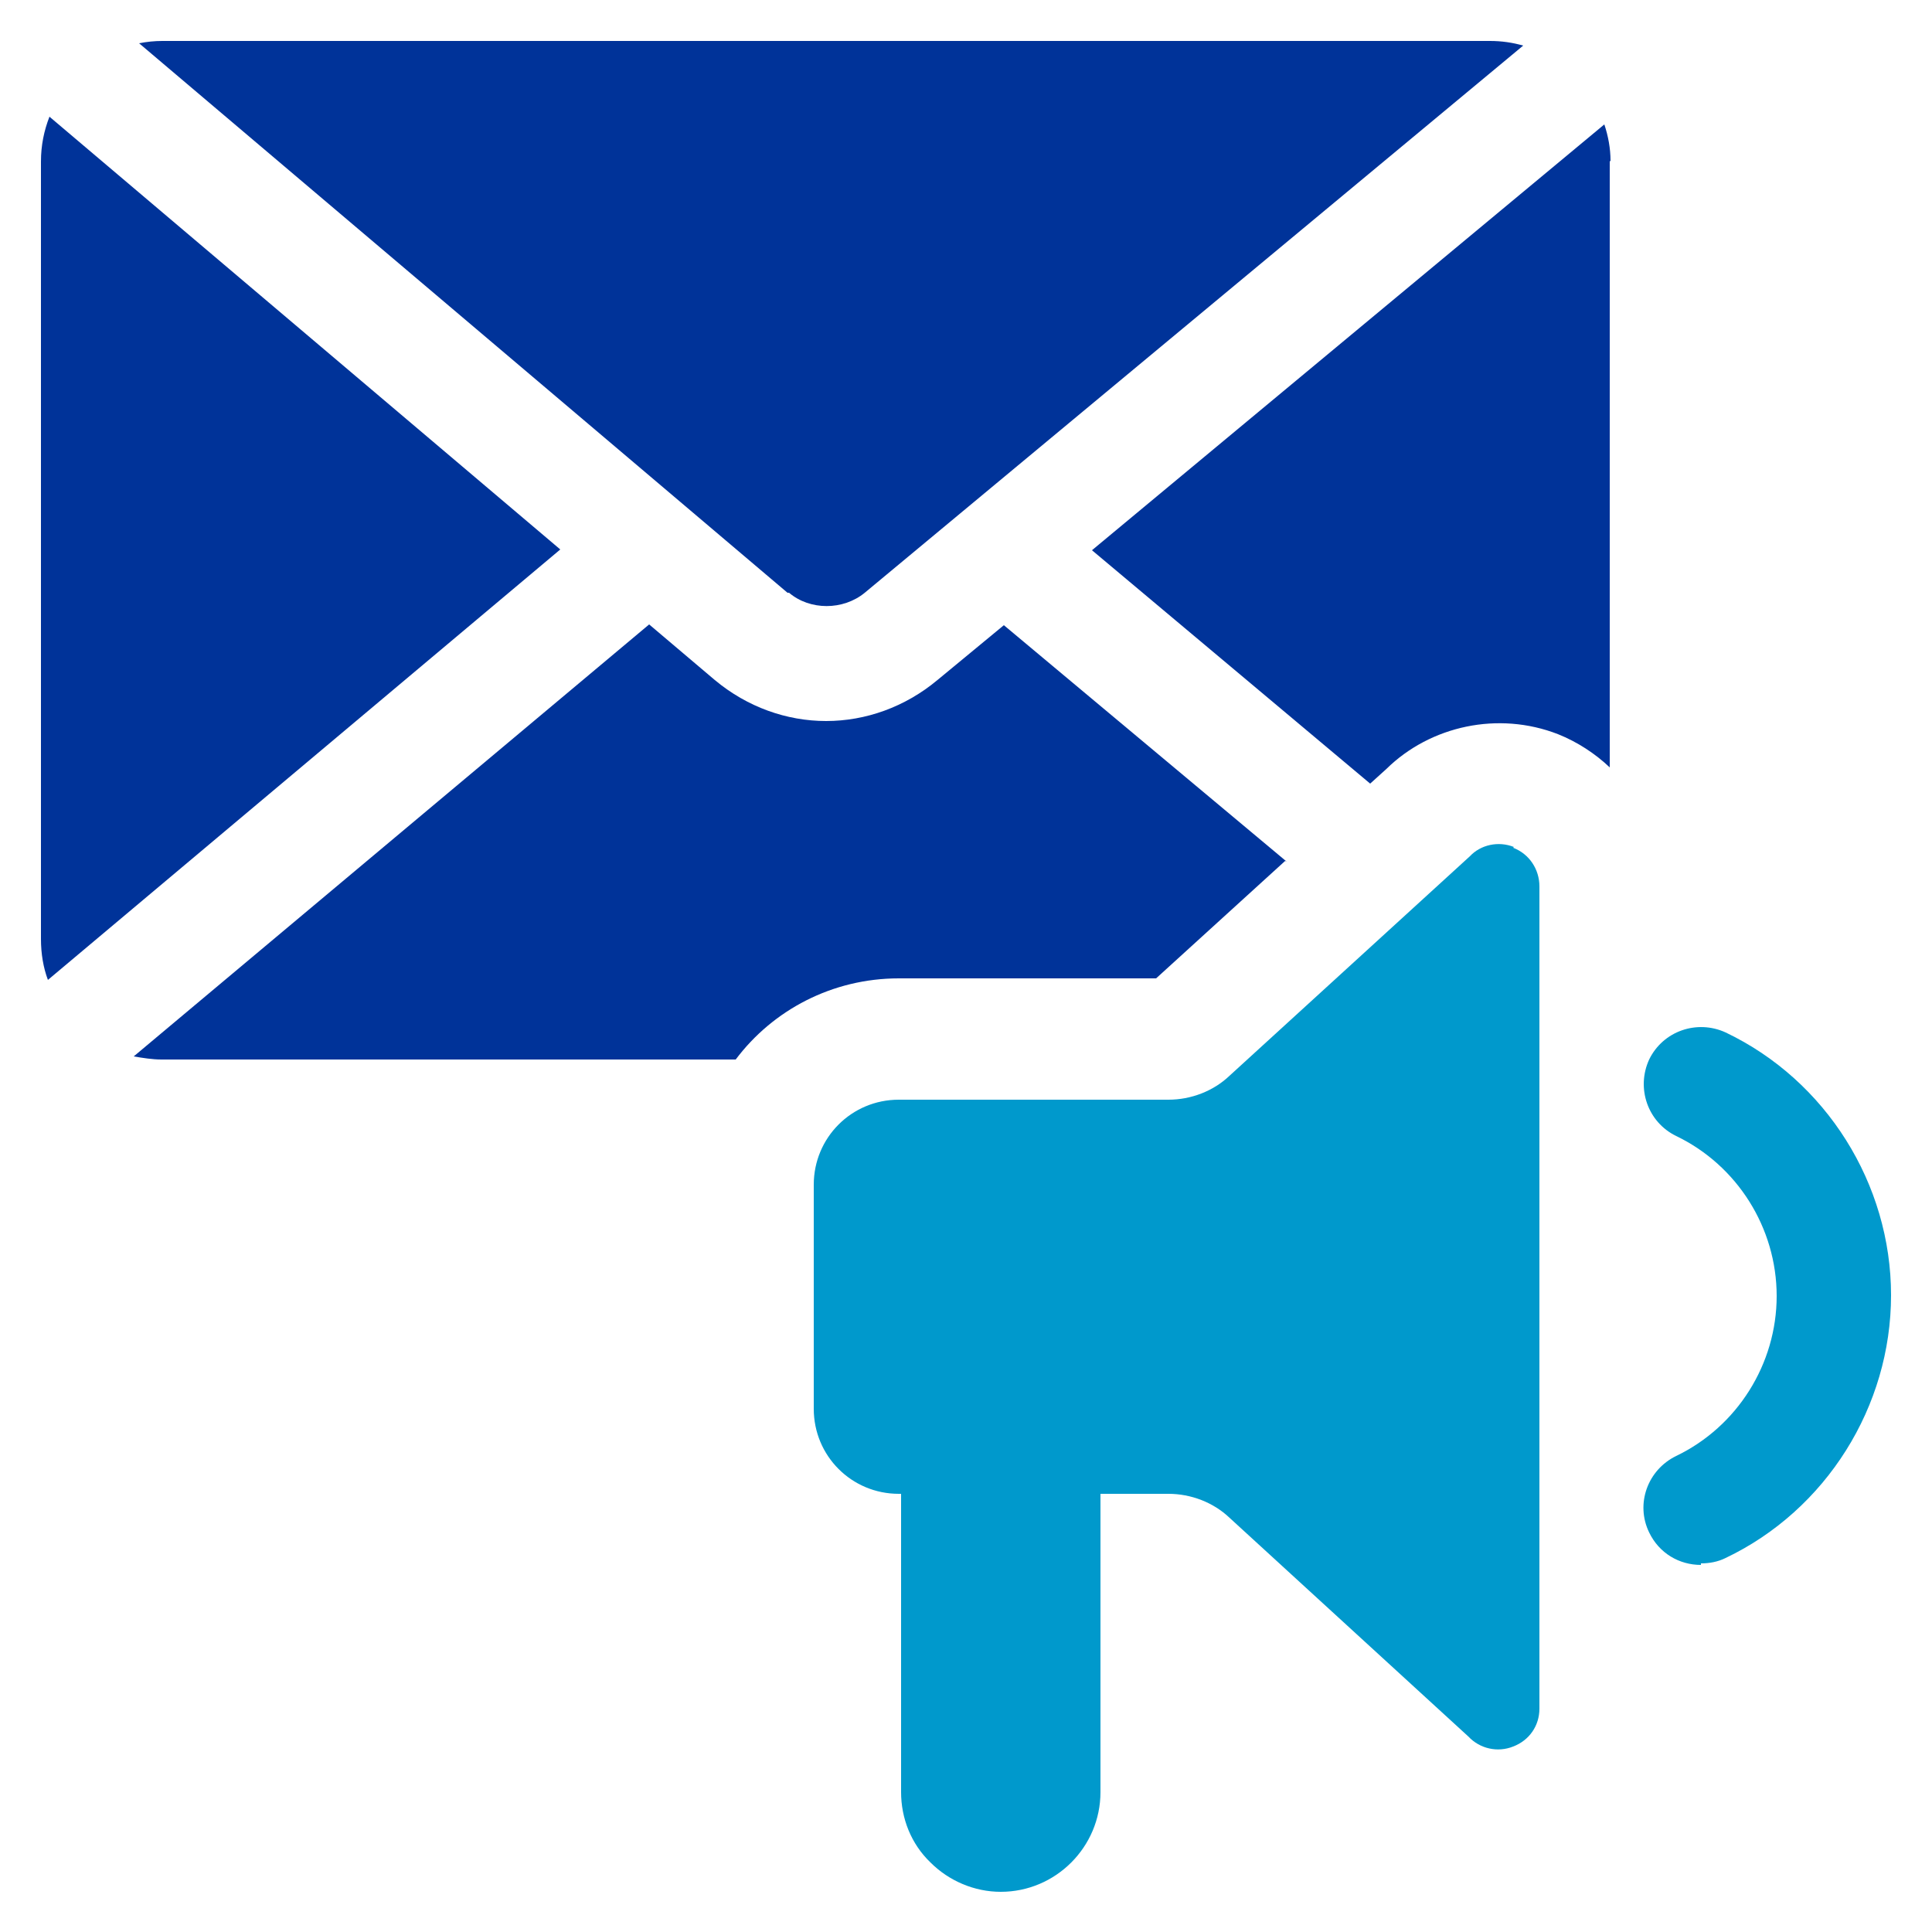 <?xml version="1.0" encoding="UTF-8"?>
<svg id="Email_Marketing" xmlns="http://www.w3.org/2000/svg" version="1.1" viewBox="0 0 250 250">
  <!-- Generator: Adobe Illustrator 29.4.0, SVG Export Plug-In . SVG Version: 2.1.0 Build 2)  -->
  <defs>
    <style>
      .st0 {
        fill: #09c;
      }

      .st1 {
        fill: #039;
      }
    </style>
  </defs>
  <path class="st1" d="M72.5,71.1L6.2,126.8c-.6-1.6-.9-3.4-.9-5.3V20.9c0-2.1.4-4,1.1-5.8l66.1,56Z"/>
  <path class="st1" d="M166.3,111.4l-16.7,15.2h-33.3c-8.6,0-16.3,4.1-21.1,10.5H20.9c-1.2,0-2.4-.2-3.6-.4l66.7-55.9,8.5,7.2c4.2,3.5,9.3,5.3,14.4,5.3s10.2-1.8,14.4-5.3l8.6-7.1,36.6,30.6Z"/>
  <path class="st1" d="M101.9,76.7L18,5.6c1-.2,2-.3,3-.3h171.8c1.5,0,2.9.2,4.3.6l-85.2,70.8c-2.8,2.3-7.1,2.3-9.8,0Z"/>
  <path class="st1" d="M208.3,20.9v78.4c-1.9-1.8-4.2-3.3-6.7-4.3-7.7-3-16.5-1.1-22.2,4.5l-2.1,1.9-36-30.2,66.3-55.1c.5,1.5.8,3.1.8,4.7Z"/>
  <path class="st0" d="M220.1,202.5c-2.8,0-5.4-1.5-6.7-4.2-1.8-3.7-.2-8.1,3.5-9.9,7.9-3.8,13-11.9,13-20.7s-5.1-16.9-13-20.7c-3.7-1.8-5.2-6.2-3.5-9.9,1.8-3.7,6.2-5.2,9.9-3.5,13,6.2,21.4,19.6,21.4,34s-8.4,27.8-21.4,34c-1,.5-2.1.7-3.2.7Z"/>
  <path class="st0" d="M195.9,109.6c-2-.8-4.3-.3-5.7,1.2l-31.1,28.4c-2.1,2-5,3.1-7.9,3.1h-34.9c-6.1,0-11,4.9-11,11v29c0,6.1,4.9,11,11,11h.3v38.6c0,3.4,1.3,6.7,3.8,9.1,2.4,2.4,5.7,3.8,9.1,3.8,7.1,0,12.9-5.8,12.9-12.9v-38.6h8.8c2.9,0,5.8,1.1,7.9,3.1l30.9,28.3c1.5,1.6,3.8,2.1,5.8,1.3,2.1-.8,3.4-2.7,3.4-4.9v-106.4c0-2.2-1.3-4.2-3.4-5Z"/>
</svg>